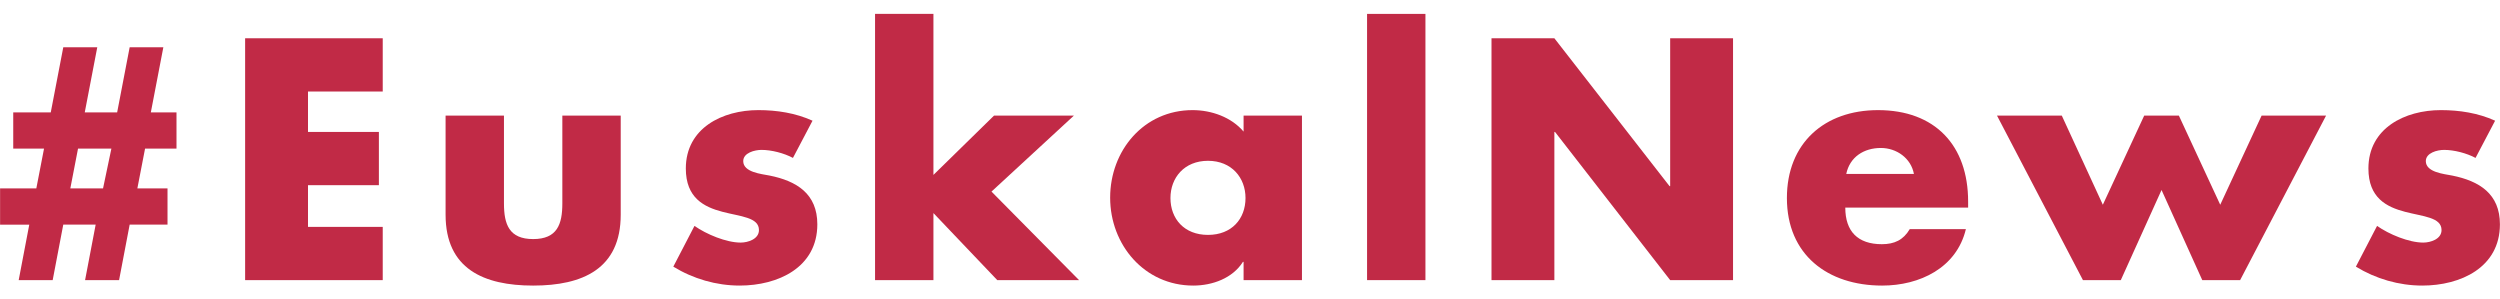 <?xml version="1.0" encoding="utf-8"?>
<!-- Generator: Adobe Illustrator 17.0.0, SVG Export Plug-In . SVG Version: 6.00 Build 0)  -->
<!DOCTYPE svg PUBLIC "-//W3C//DTD SVG 1.1//EN" "http://www.w3.org/Graphics/SVG/1.1/DTD/svg11.dtd">
<svg version="1.1" id="Layer_1" xmlns="http://www.w3.org/2000/svg" xmlns:xlink="http://www.w3.org/1999/xlink" x="0px" y="0px"
	 width="552.116px" height="66.138px" viewBox="0 0 552.116 66.138" enable-background="new 0 0 552.116 66.138"
	 xml:space="preserve">
<g>
	<path fill="#C12A46" d="M21.482,10.436l-2.763,14.38h7.155l2.763-14.38h7.438l-2.763,14.38h5.667v8.005h-6.942l-1.7,8.784h6.659
		v8.005h-8.359l-2.338,12.255h-7.509l2.338-12.255h-7.155l-2.338,12.255H4.127L6.465,49.61H0.018v-8.005h8.005l1.7-8.784h-6.8
		v-8.005h8.288l2.763-14.38H21.482z M15.532,41.604h7.226l1.842-8.784h-7.367L15.532,41.604z"/>
	<path fill="#C12A46" d="M68.02,20.212v8.926h15.655v11.759H68.02v9.209h16.505v11.759h-30.39V8.452h30.39v11.76H68.02z"/>
	<path fill="#C12A46" d="M111.299,25.525v19.41c0,4.604,1.133,7.863,6.446,7.863s6.446-3.259,6.446-7.863v-19.41h12.893v21.889
		c0,11.971-8.43,15.655-19.339,15.655s-19.339-3.684-19.339-15.655V25.525H111.299z"/>
	<path fill="#C12A46" d="M175.121,34.875c-1.984-1.062-4.746-1.771-6.942-1.771c-1.488,0-4.038,0.637-4.038,2.479
		c0,2.479,4.038,2.833,5.809,3.187c6.021,1.204,10.555,4.038,10.555,10.767c0,9.563-8.713,13.53-17.143,13.53
		c-5.171,0-10.271-1.488-14.663-4.18l4.675-8.997c2.621,1.842,7.013,3.684,10.201,3.684c1.629,0,4.038-0.779,4.038-2.763
		c0-2.833-4.038-2.975-8.076-4.038c-4.038-1.062-8.075-3.046-8.075-9.563c0-8.926,8.075-12.892,16.009-12.892
		c4.109,0,8.217,0.637,11.972,2.338L175.121,34.875z"/>
	<path fill="#C12A46" d="M206.145,38.629l13.388-13.104h17.639l-18.205,16.788l19.339,19.551h-18.064l-14.097-14.805v14.805h-12.893
		V3.069h12.893V38.629z"/>
	<path fill="#C12A46" d="M287.534,61.864h-12.893v-4.038H274.5c-2.267,3.613-6.73,5.242-10.98,5.242
		c-10.767,0-18.347-8.997-18.347-19.41c0-10.413,7.438-19.339,18.205-19.339c4.179,0,8.572,1.558,11.263,4.746v-3.541h12.893V61.864
		z M258.491,43.73c0,4.604,3.046,8.146,8.288,8.146c5.242,0,8.288-3.542,8.288-8.146c0-4.463-3.046-8.218-8.288-8.218
		C261.537,35.512,258.491,39.267,258.491,43.73z"/>
	<path fill="#C12A46" d="M314.804,61.864h-12.893V3.069h12.893V61.864z"/>
	<path fill="#C12A46" d="M329.394,8.452h13.884l25.431,32.656h0.142V8.452h13.884v53.412h-13.884L343.42,29.137h-0.142v32.727
		h-13.884V8.452z"/>
	<path fill="#C12A46" d="M434.656,45.855h-27.131c0,5.242,2.763,8.075,8.075,8.075c2.763,0,4.746-0.921,6.163-3.329h12.397
		c-2.054,8.572-10.201,12.468-18.489,12.468c-12.042,0-21.039-6.801-21.039-19.339c0-12.113,8.288-19.41,20.118-19.41
		c12.609,0,19.905,7.792,19.905,20.189V45.855z M422.684,38.417c-0.637-3.471-3.825-5.738-7.296-5.738
		c-3.754,0-6.871,1.984-7.651,5.738H422.684z"/>
	<path fill="#C12A46" d="M464.404,45.218l9.138-19.693h7.651l9.138,19.693l9.138-19.693h14.238l-18.984,36.34h-8.359l-8.996-19.905
		l-8.997,19.905h-8.359l-18.985-36.34h14.309L464.404,45.218z"/>
	<path fill="#C12A46" d="M546.714,34.875c-1.983-1.062-4.746-1.771-6.942-1.771c-1.488,0-4.038,0.637-4.038,2.479
		c0,2.479,4.038,2.833,5.809,3.187c6.021,1.204,10.555,4.038,10.555,10.767c0,9.563-8.713,13.53-17.143,13.53
		c-5.171,0-10.271-1.488-14.664-4.18l4.675-8.997c2.621,1.842,7.013,3.684,10.201,3.684c1.629,0,4.038-0.779,4.038-2.763
		c0-2.833-4.038-2.975-8.075-4.038c-4.038-1.062-8.075-3.046-8.075-9.563c0-8.926,8.075-12.892,16.009-12.892
		c4.109,0,8.217,0.637,11.972,2.338L546.714,34.875z"/>
</g>
</svg>
